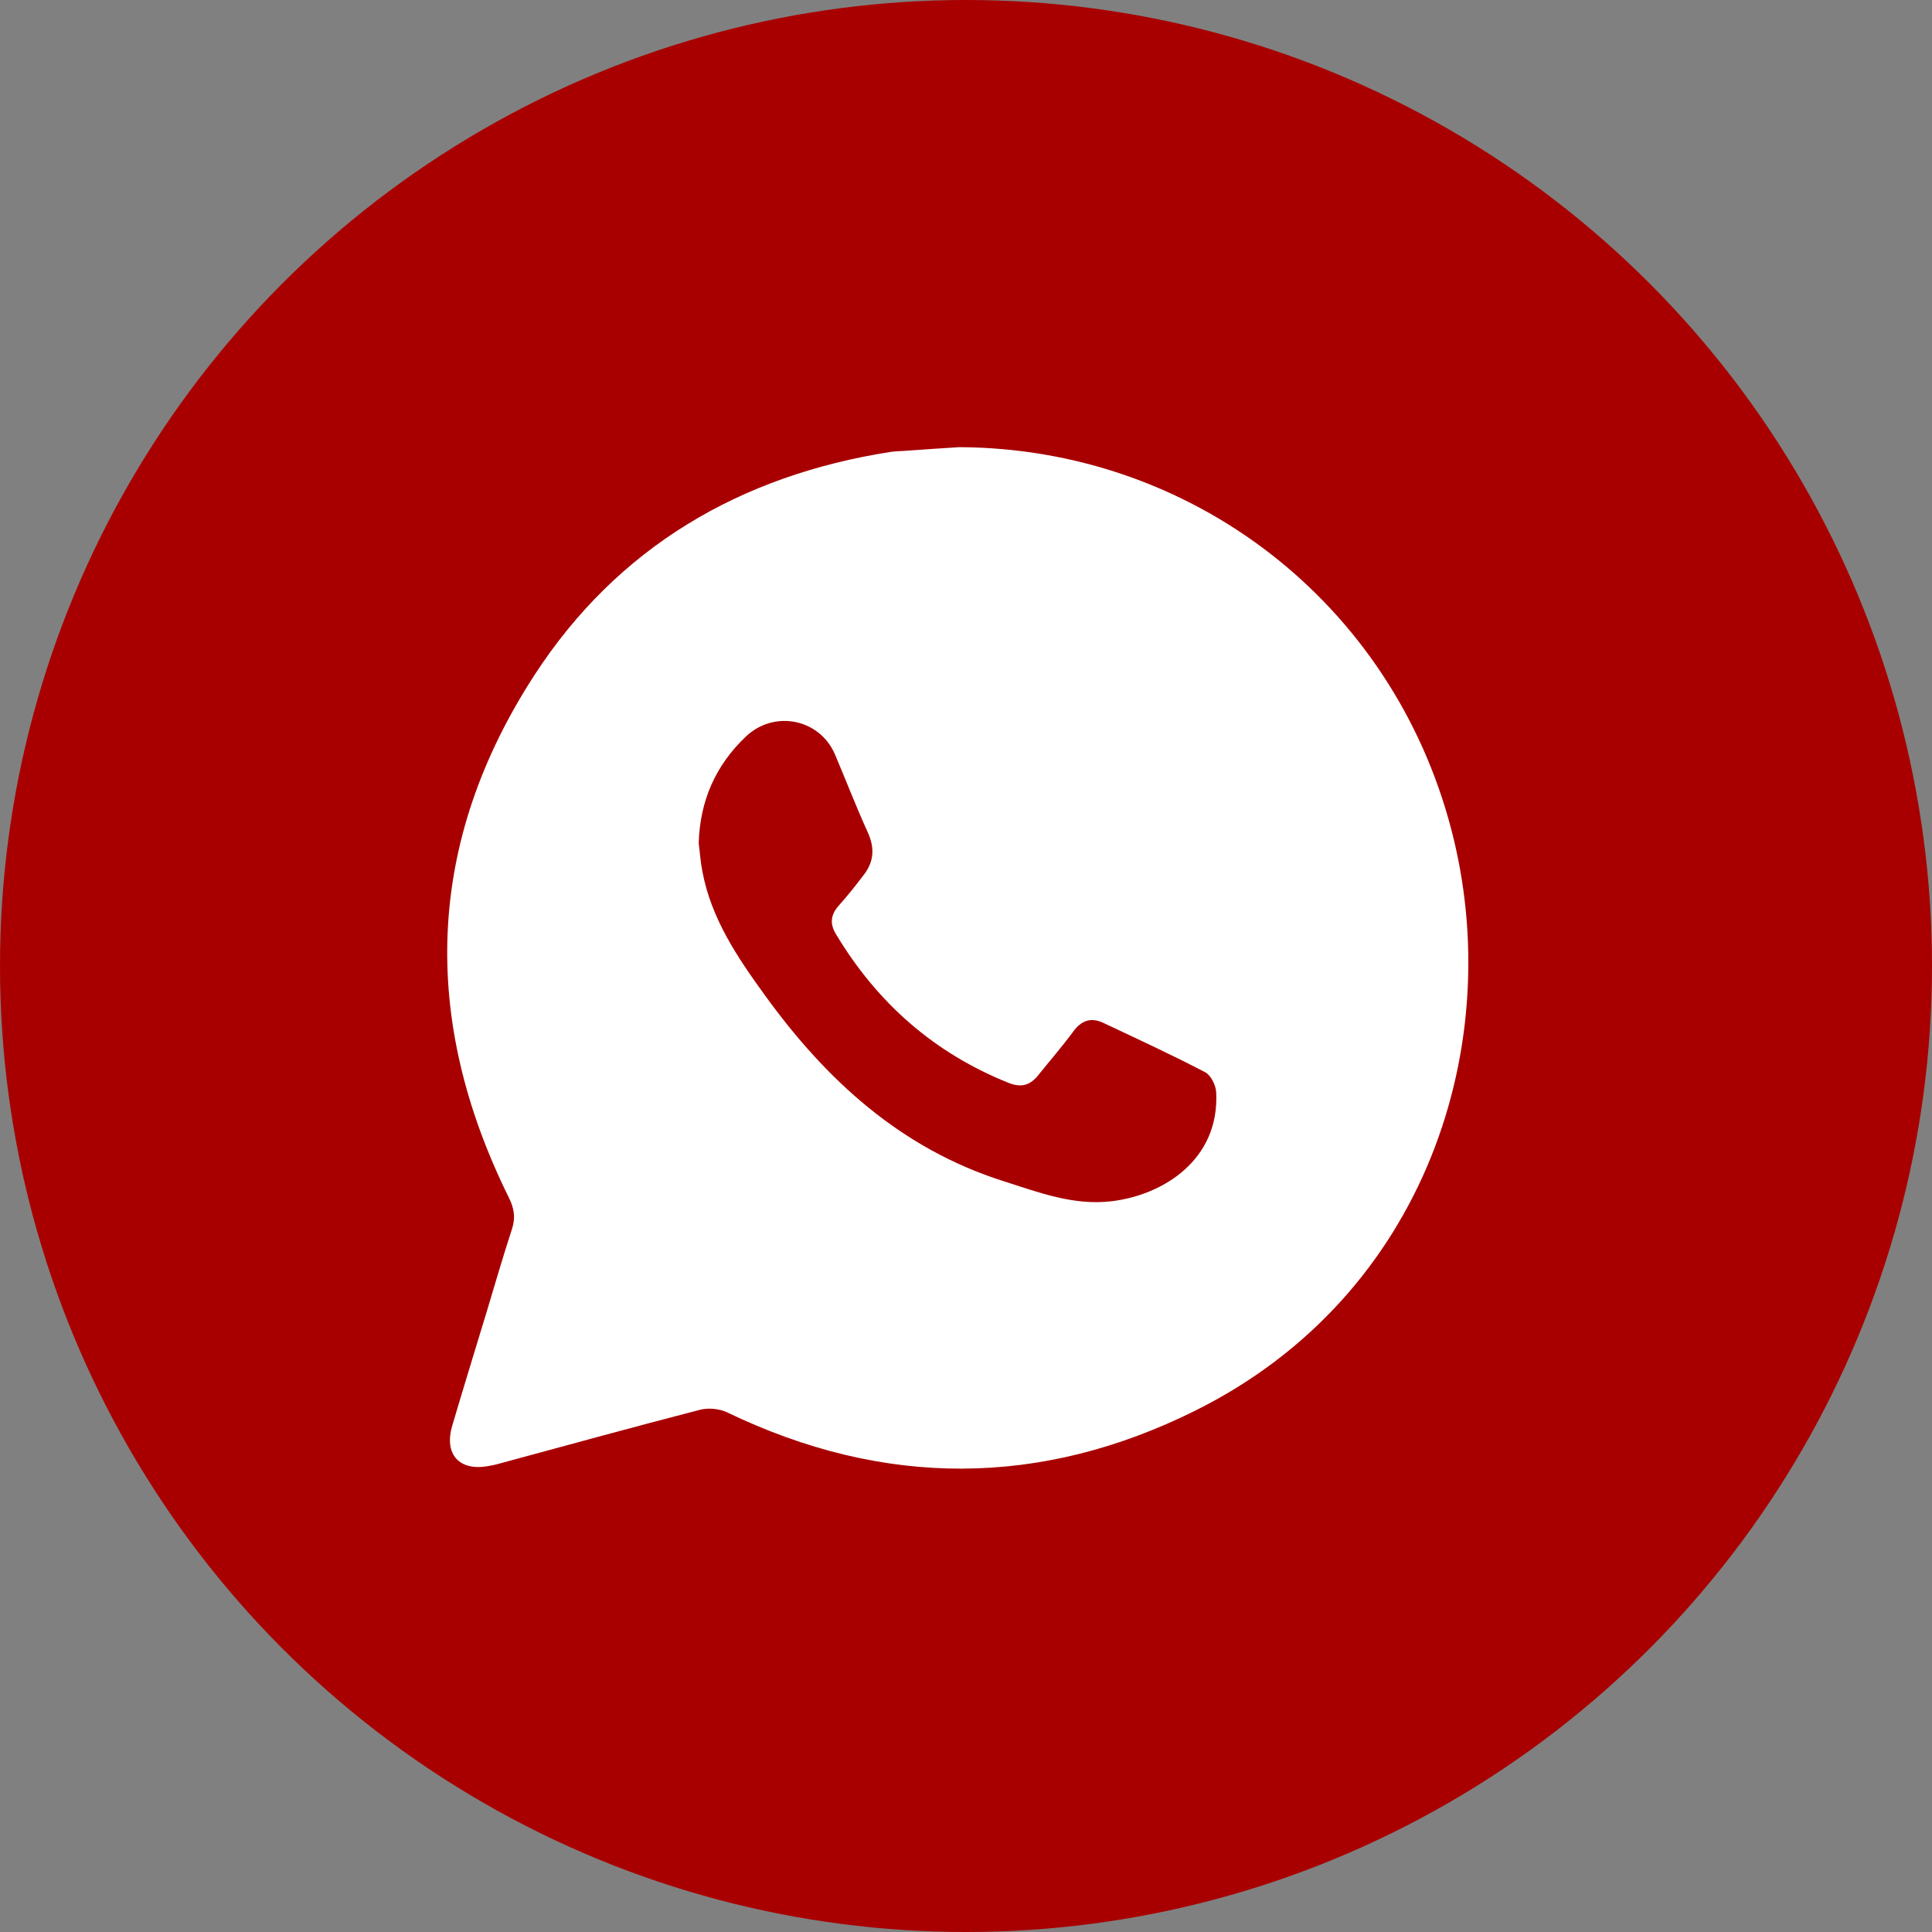<svg width="20" height="20" viewBox="0 0 20 20" fill="none" xmlns="http://www.w3.org/2000/svg">
<rect x="0" y="0" width="20" height="20" fill="#808080" stroke="none"/>
<circle cx="10" cy="10" r="10" fill="#A80000"/>
<path d="M9.93 4.629C12.335 4.64 14.412 6.236 15.025 8.591C15.6 10.797 14.77 13.411 12.375 14.602C10.773 15.4 9.148 15.401 7.528 14.621C7.447 14.582 7.333 14.572 7.246 14.594C6.544 14.776 5.844 14.968 5.144 15.158C5.117 15.165 5.09 15.17 5.063 15.175C4.757 15.235 4.593 15.057 4.682 14.757C4.797 14.367 4.917 13.979 5.035 13.59C5.122 13.301 5.206 13.01 5.3 12.723C5.338 12.605 5.323 12.509 5.267 12.396C4.351 10.545 4.407 8.722 5.533 6.988C6.393 5.664 7.662 4.921 9.221 4.678C9.265 4.672 9.309 4.67 9.353 4.668C9.545 4.654 9.738 4.641 9.93 4.629ZM7.233 8.727C7.245 8.825 7.252 8.924 7.271 9.021C7.363 9.511 7.634 9.911 7.919 10.304C8.555 11.183 9.326 11.889 10.384 12.226C10.751 12.343 11.114 12.483 11.509 12.435C12.041 12.371 12.626 12.006 12.59 11.307C12.586 11.234 12.535 11.13 12.475 11.099C12.129 10.919 11.775 10.755 11.422 10.589C11.294 10.528 11.194 10.563 11.109 10.68C10.995 10.835 10.868 10.98 10.748 11.13C10.666 11.234 10.572 11.262 10.444 11.211C9.67 10.902 9.08 10.381 8.653 9.669C8.587 9.559 8.6 9.466 8.686 9.371C8.778 9.269 8.863 9.16 8.946 9.051C9.048 8.916 9.055 8.776 8.984 8.618C8.863 8.353 8.759 8.081 8.645 7.813C8.488 7.441 8.016 7.345 7.721 7.625C7.406 7.924 7.246 8.291 7.233 8.727Z" fill="white"/>
</svg>

